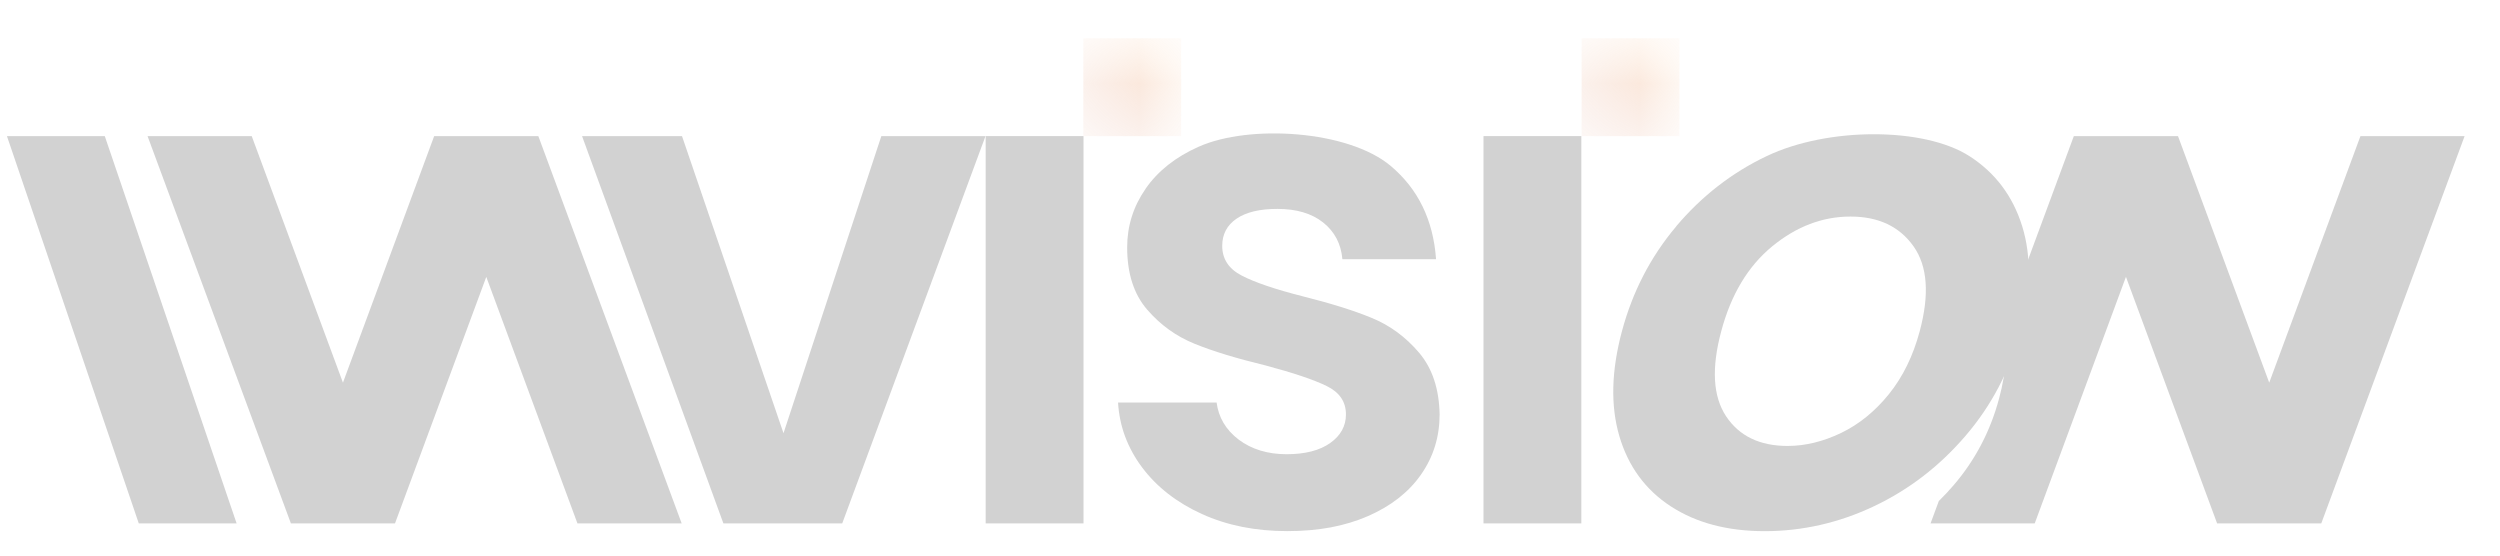 <?xml version="1.0" encoding="UTF-8"?> <svg xmlns="http://www.w3.org/2000/svg" width="45" height="10" viewBox="0 0 45 10" fill="none"><g opacity="0.2"><path d="M5.236 9.421H7.11L8.753 4.984L10.394 9.421H12.27L9.69 2.45H7.815L6.173 6.888L4.531 2.45H2.656L5.236 9.421Z" fill="#1D1D1D"></path><path fill-rule="evenodd" clip-rule="evenodd" d="M0.125 2.45L2.498 9.421H4.259L1.886 2.45H0.125Z" fill="#1D1D1D"></path><path d="M37.33 2.45H39.204L40.846 6.888L42.488 2.45H44.363L41.783 9.421H39.908L38.267 4.983L36.625 9.421H34.75L34.899 9.018C34.99 8.929 35.08 8.834 35.165 8.734C35.553 8.283 35.826 7.762 35.984 7.172C36.115 6.684 36.144 6.243 36.071 5.849L37.329 2.45H37.33Z" fill="#1D1D1D"></path><path fill-rule="evenodd" clip-rule="evenodd" d="M14.103 7.798L12.276 2.45H10.477L13.021 9.421H15.16L17.739 2.45H15.864L14.103 7.798Z" fill="#1D1D1D"></path><path d="M19.503 2.45H17.742V9.421H19.503V2.45Z" fill="#1D1D1D"></path><path fill-rule="evenodd" clip-rule="evenodd" d="M20.623 3.395C20.401 3.713 20.289 4.066 20.289 4.452C20.289 4.922 20.409 5.295 20.648 5.572C20.887 5.849 21.172 6.054 21.503 6.188C21.835 6.323 22.26 6.452 22.78 6.578C23.283 6.712 23.651 6.836 23.881 6.949C24.112 7.062 24.227 7.232 24.227 7.459C24.227 7.668 24.133 7.84 23.944 7.974C23.755 8.108 23.493 8.176 23.158 8.176C22.822 8.176 22.527 8.088 22.295 7.912C22.065 7.736 21.933 7.513 21.899 7.245H20.125C20.15 7.672 20.295 8.062 20.559 8.415C20.823 8.767 21.182 9.046 21.634 9.252C22.088 9.458 22.599 9.56 23.169 9.56C23.74 9.56 24.207 9.47 24.623 9.29C25.038 9.109 25.357 8.86 25.579 8.541C25.802 8.222 25.913 7.861 25.913 7.459C25.904 6.998 25.781 6.627 25.541 6.346C25.302 6.065 25.019 5.857 24.692 5.723C24.365 5.588 23.95 5.459 23.447 5.333C22.952 5.207 22.587 5.083 22.352 4.961C22.117 4.84 22 4.661 22 4.426C22 4.217 22.086 4.053 22.258 3.936C22.429 3.819 22.675 3.76 22.993 3.76C23.337 3.76 23.612 3.842 23.817 4.005C24.023 4.169 24.139 4.389 24.163 4.666H25.849C25.799 3.961 25.526 3.401 25.032 2.986C24.266 2.343 22.488 2.235 21.578 2.64C21.163 2.824 20.844 3.076 20.622 3.395" fill="#1D1D1D"></path><path d="M28.464 2.45H26.703V9.421H28.464V2.45Z" fill="#1D1D1D"></path><mask id="mask0_5843_8150" style="mask-type:luminance" maskUnits="userSpaceOnUse" x="19" y="0" width="3" height="3"><path d="M21.261 0.689H19.5V2.451H21.261V0.689Z" fill="white"></path></mask><g mask="url(#mask0_5843_8150)"><path d="M21.261 0.689H19.5V2.451H21.261V0.689Z" fill="url(#paint0_linear_5843_8150)"></path></g><path fill-rule="evenodd" clip-rule="evenodd" d="M31.901 4.433C32.336 4.077 32.805 3.898 33.309 3.898C33.812 3.898 34.19 4.076 34.443 4.433C34.696 4.79 34.733 5.299 34.555 5.962C34.436 6.407 34.251 6.784 34 7.095C33.749 7.405 33.463 7.638 33.14 7.793C32.817 7.948 32.496 8.027 32.177 8.027C31.674 8.027 31.305 7.848 31.069 7.492C30.833 7.135 30.804 6.626 30.982 5.963C31.159 5.3 31.465 4.791 31.9 4.434M30.173 4.074C29.712 4.62 29.386 5.249 29.195 5.962C29.004 6.675 28.988 7.304 29.148 7.849C29.308 8.394 29.617 8.816 30.074 9.114C30.531 9.412 31.095 9.561 31.766 9.561C32.437 9.561 33.1 9.412 33.728 9.114C34.358 8.816 34.907 8.395 35.376 7.849C35.845 7.304 36.175 6.675 36.366 5.962C36.557 5.249 36.568 4.619 36.4 4.074C36.231 3.53 35.914 3.108 35.449 2.81C34.629 2.285 32.901 2.285 31.8 2.81C31.175 3.107 30.632 3.529 30.171 4.074H30.173Z" fill="#1D1D1D"></path><mask id="mask1_5843_8150" style="mask-type:luminance" maskUnits="userSpaceOnUse" x="28" y="0" width="3" height="3"><path d="M30.23 0.689H28.469V2.451H30.23V0.689Z" fill="white"></path></mask><g mask="url(#mask1_5843_8150)"><path d="M30.23 0.689H28.469V2.451H30.23V0.689Z" fill="url(#paint1_linear_5843_8150)"></path></g></g><defs><linearGradient id="paint0_linear_5843_8150" x1="19.804" y1="2.291" x2="20.922" y2="0.893" gradientUnits="userSpaceOnUse"><stop stop-color="#D46639"></stop><stop offset="1" stop-color="#F9AD6C"></stop></linearGradient><linearGradient id="paint1_linear_5843_8150" x1="28.772" y1="2.292" x2="29.89" y2="0.894" gradientUnits="userSpaceOnUse"><stop stop-color="#D46639"></stop><stop offset="1" stop-color="#F9AD6C"></stop></linearGradient></defs></svg> 